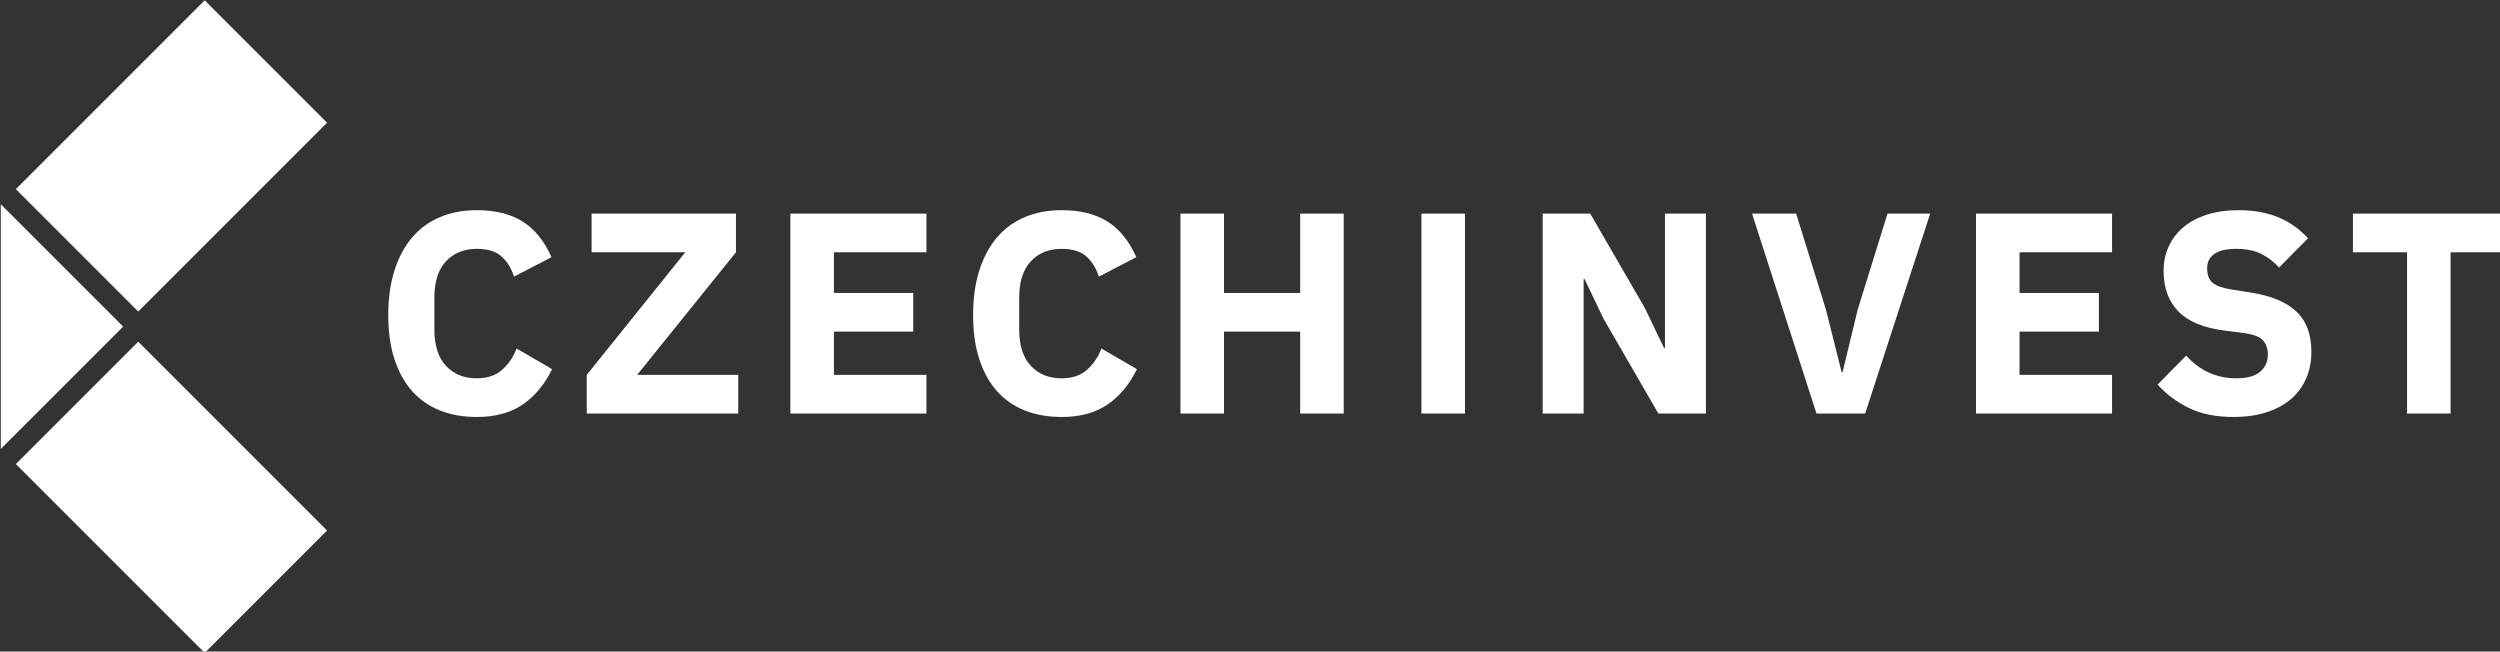 <?xml version="1.0" encoding="UTF-8" standalone="no"?>
<!-- Created with Inkscape (http://www.inkscape.org/) -->

<svg
   width="605.126"
   height="157.702"
   viewBox="0 0 160.106 41.725"
   version="1.1"
   id="svg1"
   inkscape:export-filename="czechinvest.svg"
   inkscape:export-xdpi="96"
   inkscape:export-ydpi="96"
   xmlns:inkscape="http://www.inkscape.org/namespaces/inkscape"
   xmlns:sodipodi="http://sodipodi.sourceforge.net/DTD/sodipodi-0.dtd"
   xmlns="http://www.w3.org/2000/svg"
   xmlns:svg="http://www.w3.org/2000/svg">
  <rect x="0" y="0" width="160.106" height="41.725" fill="#333333" stroke="none"/>
  <sodipodi:namedview
     id="namedview1"
     pagecolor="#ffffff"
     bordercolor="#000000"
     borderopacity="0.25"
     inkscape:showpageshadow="2"
     inkscape:pageopacity="0.0"
     inkscape:pagecheckerboard="0"
     inkscape:deskcolor="#d1d1d1"
     inkscape:document-units="mm" />
  <defs
     id="defs1" />
  <g
     inkscape:label="Vrstva 1"
     inkscape:groupmode="layer"
     id="layer1"
     transform="translate(-0.111,-0.225)">
    <g
       id="g11"
       inkscape:export-filename="czechinvest.svg"
       inkscape:export-xdpi="96"
       inkscape:export-ydpi="96"
       transform="matrix(0.265,0,0,0.265,-31.354,-12.701)">&#10;	<g
   id="g3"
   inkscape:export-filename="czi.svg"
   inkscape:export-xdpi="96"
   inkscape:export-ydpi="96">&#10;		<path
   fill="#ffffff"
   d="m 233.955,149.546 c -3.276,0 -6.229,-0.519 -8.859,-1.558 -2.631,-1.038 -4.869,-2.584 -6.714,-4.638 -1.846,-2.053 -3.276,-4.614 -4.292,-7.683 -1.016,-3.068 -1.522,-6.656 -1.522,-10.763 0,-4.06 0.506,-7.671 1.522,-10.833 1.016,-3.159 2.446,-5.814 4.292,-7.96 1.845,-2.146 4.083,-3.772 6.714,-4.88 2.63,-1.107 5.583,-1.661 8.859,-1.661 4.475,0 8.167,0.911 11.074,2.734 2.907,1.824 5.237,4.696 6.991,8.618 l -9.068,4.707 c -0.645,-2.03 -1.649,-3.657 -3.01,-4.88 -1.361,-1.223 -3.356,-1.834 -5.987,-1.834 -3.092,0 -5.572,1.004 -7.441,3.012 -1.868,2.008 -2.803,4.926 -2.803,8.755 v 7.752 c 0,3.83 0.935,6.748 2.803,8.756 1.868,2.008 4.348,3.01 7.441,3.01 2.584,0 4.648,-0.702 6.195,-2.111 1.545,-1.407 2.687,-3.103 3.426,-5.087 l 8.582,4.983 c -1.799,3.693 -4.164,6.541 -7.094,8.549 -2.93,2.008 -6.634,3.012 -11.109,3.012"
   id="path1" />
&#10;		<polygon
   fill="#ffffff"
   points="297.149,139.371 297.149,148.715 260.534,148.715 260.534,139.371 284.343,109.746 261.71,109.746 261.71,100.402 296.595,100.402 296.595,109.746 272.715,139.371 "
   id="polygon1" />
&#10;		<polygon
   fill="#ffffff"
   points="320.267,139.371 342.623,139.371 342.623,148.715 309.746,148.715 309.746,100.402 342.623,100.402 342.623,109.746 320.267,109.746 320.267,119.574 339.439,119.574 339.439,128.919 320.267,128.919 "
   id="polygon2" />
&#10;		<path
   fill="#ffffff"
   d="m 375.293,149.546 c -3.276,0 -6.229,-0.519 -8.859,-1.558 -2.631,-1.038 -4.869,-2.584 -6.714,-4.638 -1.846,-2.053 -3.276,-4.614 -4.292,-7.683 -1.016,-3.068 -1.522,-6.656 -1.522,-10.763 0,-4.06 0.506,-7.671 1.522,-10.833 1.016,-3.159 2.446,-5.814 4.292,-7.96 1.845,-2.146 4.083,-3.772 6.714,-4.88 2.63,-1.107 5.583,-1.661 8.859,-1.661 4.475,0 8.167,0.911 11.074,2.734 2.907,1.824 5.237,4.696 6.991,8.618 l -9.068,4.707 c -0.645,-2.03 -1.649,-3.657 -3.01,-4.88 -1.361,-1.223 -3.356,-1.834 -5.987,-1.834 -3.092,0 -5.572,1.004 -7.441,3.012 -1.868,2.008 -2.803,4.926 -2.803,8.755 v 7.752 c 0,3.83 0.935,6.748 2.803,8.756 1.868,2.008 4.348,3.01 7.441,3.01 2.584,0 4.648,-0.702 6.195,-2.111 1.545,-1.407 2.687,-3.103 3.426,-5.087 l 8.582,4.983 c -1.799,3.693 -4.164,6.541 -7.094,8.549 -2.93,2.008 -6.634,3.012 -11.109,3.012"
   id="path2" />
&#10;		<polygon
   fill="#ffffff"
   points="443.472,100.402 443.472,148.715 432.95,148.715 432.95,128.919 414.538,128.919 414.538,148.715 404.018,148.715 404.018,100.402 414.538,100.402 414.538,119.574 432.95,119.574 432.95,100.402 "
   id="polygon3" />
&#10;	</g>
&#10;	<g
   id="g7">&#10;		<rect
   x="462.251"
   y="100.402"
   fill="#ffffff"
   width="10.521"
   height="48.313"
   id="rect3" />
&#10;		<polygon
   fill="#ffffff"
   points="521.107,132.933 521.107,100.402 531.005,100.402 531.005,148.716 519.515,148.716 506.295,125.873 501.657,116.184 501.45,116.184 501.45,148.716 491.552,148.716 491.552,100.402 503.042,100.402 516.262,123.244 520.9,132.933 "
   id="polygon4" />
&#10;		<polygon
   fill="#ffffff"
   points="569.49,148.715 557.723,148.715 542.149,100.402 552.809,100.402 560.007,123.589 563.814,138.748 564.021,138.748 567.69,123.589 574.889,100.402 585.201,100.402 "
   id="polygon5" />
&#10;		<polygon
   fill="#ffffff"
   points="606.798,139.371 629.154,139.371 629.154,148.715 596.276,148.715 596.276,100.402 629.154,100.402 629.154,109.746 606.798,109.746 606.798,119.574 625.97,119.574 625.97,128.919 606.798,128.919 "
   id="polygon6" />
&#10;		<path
   fill="#ffffff"
   d="m 658.502,149.546 c -4.246,0 -7.846,-0.729 -10.798,-2.183 -2.954,-1.455 -5.468,-3.338 -7.545,-5.65 l 6.922,-6.999 c 3.276,3.658 7.313,5.487 12.113,5.487 2.583,0 4.499,-0.525 5.745,-1.577 1.246,-1.052 1.868,-2.446 1.868,-4.185 0,-1.326 -0.369,-2.434 -1.107,-3.326 -0.738,-0.891 -2.239,-1.497 -4.499,-1.818 l -4.776,-0.617 c -5.121,-0.647 -8.872,-2.195 -11.248,-4.643 -2.377,-2.448 -3.565,-5.703 -3.565,-9.771 0,-2.172 0.416,-4.158 1.246,-5.961 0.831,-1.802 2.018,-3.348 3.565,-4.642 1.545,-1.293 3.437,-2.299 5.675,-3.015 2.237,-0.716 4.786,-1.074 7.648,-1.074 3.645,0 6.853,0.579 9.622,1.734 2.768,1.155 5.145,2.843 7.129,5.06 l -6.991,7.072 c -1.154,-1.324 -2.55,-2.408 -4.188,-3.254 -1.639,-0.845 -3.703,-1.267 -6.194,-1.267 -2.354,0 -4.108,0.411 -5.261,1.233 -1.154,0.821 -1.73,1.963 -1.73,3.425 0,1.645 0.45,2.832 1.349,3.563 0.9,0.732 2.364,1.256 4.395,1.576 l 4.776,0.761 c 4.983,0.785 8.674,2.322 11.074,4.608 2.399,2.287 3.6,5.532 3.6,9.734 0,2.31 -0.415,4.434 -1.245,6.375 -0.832,1.941 -2.043,3.604 -3.635,4.989 -1.592,1.387 -3.565,2.461 -5.918,3.221 -2.352,0.762 -5.028,1.144 -8.027,1.144"
   id="path6" />
&#10;		<polygon
   fill="#ffffff"
   points="710.967,148.715 700.446,148.715 700.446,109.746 687.365,109.746 687.365,100.402 724.049,100.402 724.049,109.746 710.967,109.746 "
   id="polygon7" />
&#10;	</g>
&#10;	<g
   id="g10">&#10;		<polygon
   fill="#ffffff"
   points="197.774,78.427 168.202,48.855 122.572,94.486 152.144,124.058 "
   id="polygon8" />
&#10;		<polygon
   fill="#ffffff"
   points="168.202,206.557 197.774,176.985 152.143,131.355 122.572,160.926 "
   id="polygon9" />
&#10;		<polygon
   fill="#ffffff"
   points="118.923,98.135 118.923,157.277 148.495,127.706 "
   id="polygon10" />
&#10;	</g>
&#10;</g>
  </g>
</svg>
